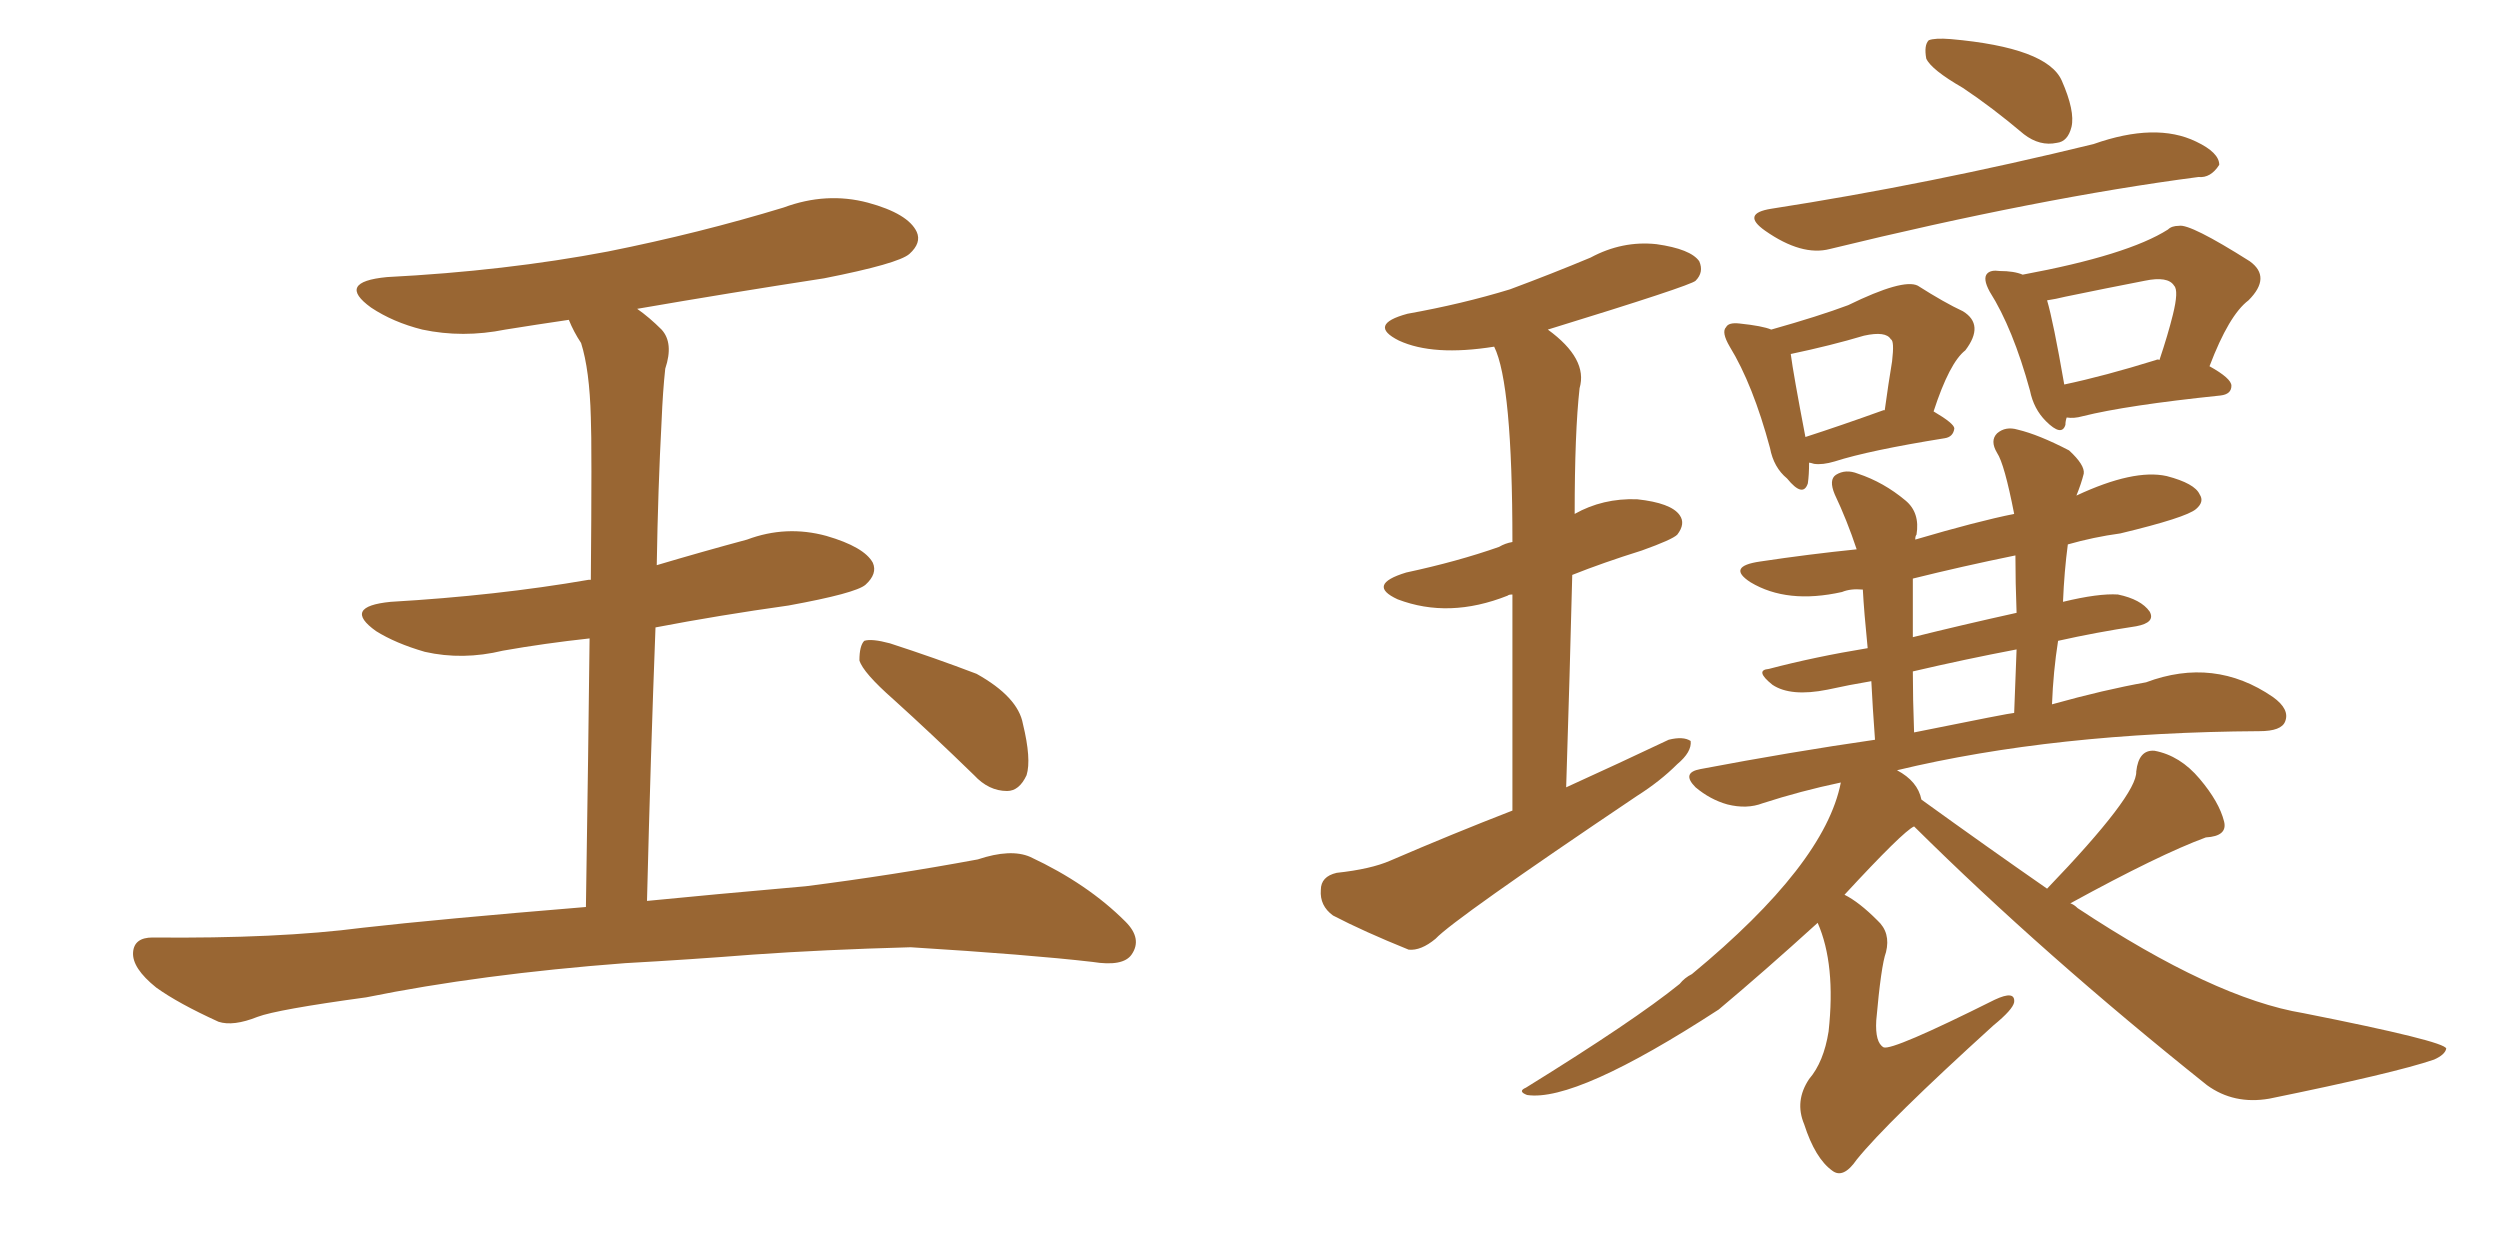 <svg xmlns="http://www.w3.org/2000/svg" xmlns:xlink="http://www.w3.org/1999/xlink" width="300" height="150"><path fill="#996633" padding="10" d="M75 115.58L75 115.58Q57.71 116.89 43.95 119.68L43.95 119.68Q33.25 121.14 30.91 122.02L30.91 122.02Q27.98 123.19 26.22 122.61L26.22 122.61Q21.39 120.41 18.75 118.51L18.75 118.51Q15.82 116.16 15.97 114.26L15.97 114.26Q16.11 112.50 18.31 112.50L18.31 112.50Q33.40 112.65 43.51 111.33L43.51 111.33Q52.59 110.30 70.31 108.84L70.31 108.84Q70.61 89.50 70.75 76.61L70.75 76.61Q65.33 77.20 60.35 78.08L60.35 78.08Q55.52 79.25 50.98 78.22L50.98 78.22Q47.46 77.20 45.12 75.73L45.12 75.73Q41.02 72.80 46.88 72.22L46.88 72.22Q59.62 71.48 70.61 69.58L70.61 69.58Q70.75 69.58 70.90 69.58L70.90 69.58Q71.04 53.32 70.90 50.10L70.90 50.10Q70.75 44.38 69.73 41.16L69.73 41.16Q68.85 39.84 68.26 38.38L68.26 38.38Q64.31 38.96 60.64 39.55L60.64 39.55Q55.52 40.58 50.68 39.55L50.68 39.55Q47.17 38.67 44.53 36.91L44.53 36.91Q40.28 33.84 46.44 33.25L46.44 33.25Q60.64 32.52 72.95 30.18L72.95 30.18Q83.94 27.98 94.04 24.90L94.04 24.90Q99.17 23.00 104.15 24.32L104.15 24.32Q108.98 25.63 110.01 27.83L110.01 27.83Q110.60 29.15 109.13 30.47L109.13 30.47Q107.81 31.64 98.88 33.40L98.88 33.40Q87.45 35.16 76.46 37.06L76.46 37.06Q77.93 38.09 79.39 39.55L79.39 39.55Q80.86 41.16 79.83 44.24L79.83 44.24Q79.54 46.88 79.39 50.54L79.39 50.54Q78.96 58.59 78.81 67.82L78.81 67.82Q84.23 66.21 89.65 64.75L89.65 64.75Q94.34 62.99 99.17 64.31L99.17 64.31Q103.71 65.63 104.74 67.53L104.74 67.53Q105.32 68.85 103.86 70.17L103.86 70.17Q102.69 71.19 94.63 72.66L94.63 72.66Q86.28 73.83 78.66 75.29L78.66 75.29Q78.08 90.38 77.64 108.11L77.64 108.11Q85.11 107.37 96.68 106.35L96.68 106.35Q107.08 105.03 117.33 103.13L117.33 103.13Q121.29 101.81 123.63 102.83L123.63 102.83Q130.52 106.05 135.06 110.60L135.06 110.60Q137.11 112.65 135.79 114.55L135.79 114.55Q134.77 116.02 131.10 115.43L131.10 115.43Q123.49 114.55 109.28 113.67L109.28 113.67Q98.73 113.96 90.38 114.55L90.38 114.55Q82.91 115.14 75 115.58ZM107.23 83.94L107.23 83.94L107.23 83.94Q103.56 80.71 103.13 79.25L103.13 79.25Q103.13 77.49 103.71 76.90L103.71 76.90Q104.59 76.61 106.79 77.20L106.79 77.20Q112.21 78.96 117.19 80.86L117.19 80.86Q122.17 83.64 122.75 86.87L122.75 86.87Q123.78 91.11 123.19 93.02L123.19 93.02Q122.31 94.92 120.85 94.92L120.85 94.92Q118.65 94.92 116.89 93.02L116.89 93.02Q111.77 88.04 107.23 83.94ZM235.55 10.55L235.55 10.55Q231.74 8.35 231.15 7.03L231.15 7.03Q230.86 5.42 231.45 4.83L231.45 4.83Q232.18 4.54 234.08 4.69L234.08 4.69Q245.65 5.71 247.41 9.67L247.41 9.67Q249.02 13.33 248.58 15.23L248.58 15.23Q248.14 16.99 246.83 17.14L246.83 17.14Q244.78 17.58 242.87 16.11L242.87 16.11Q239.06 12.89 235.55 10.55ZM212.55 25.05L212.55 25.05Q231.45 22.12 251.22 17.29L251.22 17.29Q258.69 14.65 263.53 16.99L263.53 16.99Q266.31 18.31 266.31 19.78L266.31 19.78Q265.28 21.39 263.82 21.24L263.82 21.24Q244.78 23.73 219.58 29.88L219.58 29.88Q216.21 30.76 211.82 27.69L211.82 27.69Q208.89 25.63 212.55 25.05ZM217.09 55.52L217.09 55.52Q217.09 56.98 216.94 58.01L216.94 58.01Q216.36 59.77 214.45 57.42L214.45 57.42Q212.84 56.10 212.40 53.76L212.40 53.76Q210.35 46.14 207.57 41.60L207.57 41.60Q206.54 39.84 207.13 39.26L207.13 39.26Q207.42 38.67 208.74 38.82L208.74 38.82Q211.52 39.11 212.55 39.55L212.55 39.55Q218.26 37.94 221.78 36.62L221.78 36.62Q228.37 33.40 230.13 34.28L230.13 34.28Q233.35 36.33 235.55 37.35L235.55 37.35Q238.18 38.96 235.84 42.04L235.84 42.04Q233.94 43.51 232.03 49.37L232.03 49.37Q234.52 50.83 234.52 51.42L234.52 51.42Q234.38 52.44 233.35 52.59L233.35 52.59Q224.27 54.05 220.17 55.37L220.17 55.37Q218.70 55.81 217.68 55.66L217.68 55.66Q217.24 55.52 217.09 55.52ZM226.03 49.22L226.03 49.22Q226.03 49.22 226.17 49.22L226.17 49.22Q226.61 46.00 227.05 43.36L227.05 43.36Q227.34 40.87 226.90 40.72L226.90 40.72Q226.32 39.70 223.68 40.28L223.68 40.28Q219.73 41.46 214.89 42.48L214.89 42.48Q215.19 44.82 216.65 52.44L216.65 52.44Q220.75 51.12 226.03 49.22ZM248.00 50.10L248.00 50.10Q247.85 50.54 247.85 50.98L247.85 50.98Q247.41 52.44 245.51 50.54L245.51 50.54Q244.04 49.07 243.60 46.88L243.60 46.88Q241.55 39.40 238.77 35.01L238.77 35.01Q237.89 33.40 238.48 32.81L238.48 32.81Q238.92 32.37 239.94 32.52L239.94 32.52Q241.70 32.52 242.72 32.96L242.72 32.96Q255.32 30.62 260.16 27.54L260.16 27.54Q260.60 27.10 261.47 27.10L261.47 27.10Q262.79 26.81 269.97 31.35L269.97 31.35Q272.61 33.25 269.82 36.04L269.82 36.04Q267.48 37.79 265.14 43.95L265.14 43.95Q267.77 45.41 267.77 46.29L267.77 46.29Q267.77 47.31 266.46 47.46L266.46 47.46Q255.18 48.63 249.90 49.95L249.90 49.95Q248.88 50.24 248.00 50.10ZM258.69 43.21L258.69 43.21Q258.98 43.07 259.13 43.21L259.13 43.21Q260.16 40.14 260.74 37.79L260.74 37.79Q261.47 34.86 260.89 34.28L260.89 34.28Q260.16 33.11 257.37 33.69L257.37 33.69Q252.83 34.57 247.85 35.60L247.85 35.60Q246.68 35.89 245.65 36.04L245.65 36.04Q246.39 38.53 247.71 46.14L247.71 46.14Q252.54 45.12 258.69 43.21ZM245.65 106.64L245.65 106.64Q256.49 95.36 256.35 92.58L256.35 92.58Q256.64 89.94 258.54 90.09L258.54 90.09Q261.62 90.67 263.96 93.46L263.96 93.46Q266.31 96.24 266.89 98.58L266.89 98.58Q267.33 100.34 264.70 100.49L264.70 100.49Q259.13 102.54 248.44 108.40L248.44 108.40Q248.88 108.54 249.32 108.98L249.32 108.98Q265.72 119.82 276.42 121.58L276.42 121.58Q293.41 124.95 293.55 125.83L293.55 125.83Q293.41 126.56 292.09 127.15L292.09 127.15Q287.40 128.76 272.31 131.84L272.31 131.84Q268.07 132.57 264.84 130.22L264.84 130.22Q245.21 114.55 229.69 99.17L229.69 99.17Q228.37 99.76 221.34 107.37L221.34 107.37Q223.10 108.25 225.29 110.45L225.29 110.45Q226.90 111.91 226.32 114.26L226.32 114.26Q225.73 115.87 225.15 122.46L225.15 122.46Q225 125.10 226.03 125.68L226.03 125.68Q227.05 126.12 239.36 119.97L239.36 119.97Q241.85 118.80 241.70 120.26L241.70 120.26Q241.55 121.14 239.21 123.05L239.21 123.05Q226.46 134.62 222.80 139.16L222.80 139.16Q221.19 141.50 219.87 140.48L219.87 140.48Q217.82 139.01 216.50 134.91L216.50 134.91Q215.33 132.13 217.09 129.49L217.09 129.49Q218.85 127.44 219.43 123.78L219.43 123.78Q220.31 115.72 218.12 110.74L218.12 110.74Q211.67 116.60 206.25 121.14L206.25 121.14Q189.11 132.28 183.25 131.40L183.25 131.40Q182.08 130.96 183.11 130.52L183.11 130.52Q196.14 122.46 201.56 118.07L201.56 118.07Q202.15 117.33 203.03 116.89L203.03 116.89Q218.99 103.71 220.90 93.90L220.90 93.90Q216.06 94.92 211.52 96.39L211.52 96.39Q209.62 97.12 207.28 96.53L207.28 96.53Q205.22 95.95 203.47 94.48L203.47 94.48Q201.71 92.72 204.05 92.29L204.05 92.29Q214.89 90.23 225 88.77L225 88.77Q224.71 84.81 224.56 81.74L224.56 81.74Q221.92 82.18 219.29 82.76L219.29 82.76Q214.89 83.64 212.70 82.18L212.70 82.18Q210.50 80.42 212.26 80.27L212.26 80.27Q217.82 78.81 224.12 77.78L224.12 77.78Q223.68 73.39 223.54 70.75L223.54 70.75Q222.07 70.61 221.04 71.04L221.04 71.04Q214.45 72.51 210.06 69.87L210.06 69.87Q207.13 67.97 211.23 67.38L211.23 67.38Q217.09 66.50 222.80 65.92L222.80 65.92Q221.63 62.40 220.17 59.33L220.17 59.33Q219.43 57.57 220.31 56.98L220.31 56.98Q221.48 56.25 222.95 56.84L222.95 56.84Q226.03 57.86 228.66 60.06L228.66 60.06Q230.42 61.52 229.98 64.16L229.98 64.16Q229.83 64.31 229.83 64.75L229.83 64.75Q237.30 62.55 241.70 61.67L241.70 61.67Q240.53 55.66 239.65 54.35L239.65 54.35Q238.77 52.88 239.65 52.00L239.65 52.00Q240.67 51.12 242.14 51.56L242.14 51.56Q244.63 52.15 248.29 54.05L248.29 54.05Q250.20 55.81 250.05 56.84L250.05 56.84Q249.76 58.01 249.17 59.47L249.17 59.47Q256.05 56.25 260.01 57.13L260.01 57.13Q263.38 58.01 263.96 59.33L263.96 59.33Q264.55 60.21 263.53 61.08L263.53 61.08Q262.35 62.11 254.44 64.01L254.44 64.01Q251.22 64.45 248.14 65.33L248.14 65.33Q247.71 68.55 247.56 72.22L247.56 72.22Q251.81 71.19 254.15 71.34L254.15 71.34Q256.93 71.92 257.96 73.39L257.96 73.39Q258.69 74.71 256.35 75.15L256.35 75.15Q251.51 75.88 246.97 76.90L246.97 76.90Q246.39 80.57 246.24 84.52L246.24 84.52Q252.54 82.76 257.52 81.88L257.52 81.88Q265.72 78.81 272.75 83.64L272.75 83.64Q274.80 85.11 274.22 86.57L274.22 86.57Q273.78 87.74 271.14 87.74L271.14 87.74Q246.53 87.89 227.64 92.43L227.64 92.43Q230.13 93.75 230.57 95.95L230.57 95.95Q238.48 101.66 245.65 106.64ZM241.99 73.54L241.99 73.54Q241.85 69.87 241.85 66.65L241.85 66.65Q235.40 67.97 229.54 69.43L229.54 69.43Q229.54 72.95 229.54 76.46L229.54 76.46Q235.40 75 241.99 73.54ZM241.70 85.55L241.70 85.55Q241.85 81.59 241.99 77.93L241.99 77.93Q235.84 79.10 229.54 80.57L229.54 80.57Q229.54 83.79 229.69 87.89L229.69 87.89Q241.26 85.55 241.70 85.55ZM181.49 97.27L181.49 97.27L181.49 97.27Q181.49 81.59 181.49 71.34L181.49 71.34Q181.05 71.34 180.91 71.48L180.91 71.48Q173.88 74.27 167.72 71.92L167.72 71.92Q163.92 70.17 168.75 68.70L168.75 68.70Q174.90 67.38 179.88 65.63L179.88 65.63Q180.62 65.19 181.49 65.04L181.49 65.04Q181.49 46.00 179.30 41.60L179.30 41.60Q171.97 42.77 167.87 40.87L167.87 40.87Q164.06 38.96 168.90 37.65L168.90 37.65Q175.49 36.47 181.20 34.72L181.20 34.72Q186.33 32.81 190.87 30.91L190.87 30.91Q194.68 28.86 198.78 29.30L198.78 29.30Q202.88 29.88 203.91 31.35L203.91 31.35Q204.49 32.67 203.47 33.69L203.47 33.69Q202.88 34.28 185.74 39.55L185.74 39.55Q190.58 43.07 189.55 46.58L189.55 46.58Q188.96 51.86 188.96 61.67L188.96 61.67Q192.33 59.77 196.44 59.91L196.44 59.91Q200.54 60.35 201.56 61.82L201.56 61.82Q202.29 62.84 201.27 64.16L201.27 64.16Q200.68 64.75 197.02 66.06L197.02 66.06Q192.33 67.53 188.67 68.99L188.67 68.99Q188.38 80.71 187.94 94.48L187.94 94.48Q194.38 91.55 200.24 88.77L200.24 88.77Q202.00 88.33 202.88 88.92L202.88 88.92Q203.03 90.23 201.27 91.70L201.27 91.70Q199.22 93.75 196.44 95.51L196.44 95.51Q174.46 110.30 172.27 112.65L172.27 112.65Q170.51 114.11 169.04 113.96L169.04 113.96Q163.62 111.77 159.96 109.86L159.96 109.86Q158.35 108.69 158.50 106.79L158.50 106.79Q158.50 105.18 160.40 104.74L160.40 104.74Q164.50 104.30 166.85 103.27L166.85 103.27Q174.32 100.05 181.49 97.27Z"/></svg>